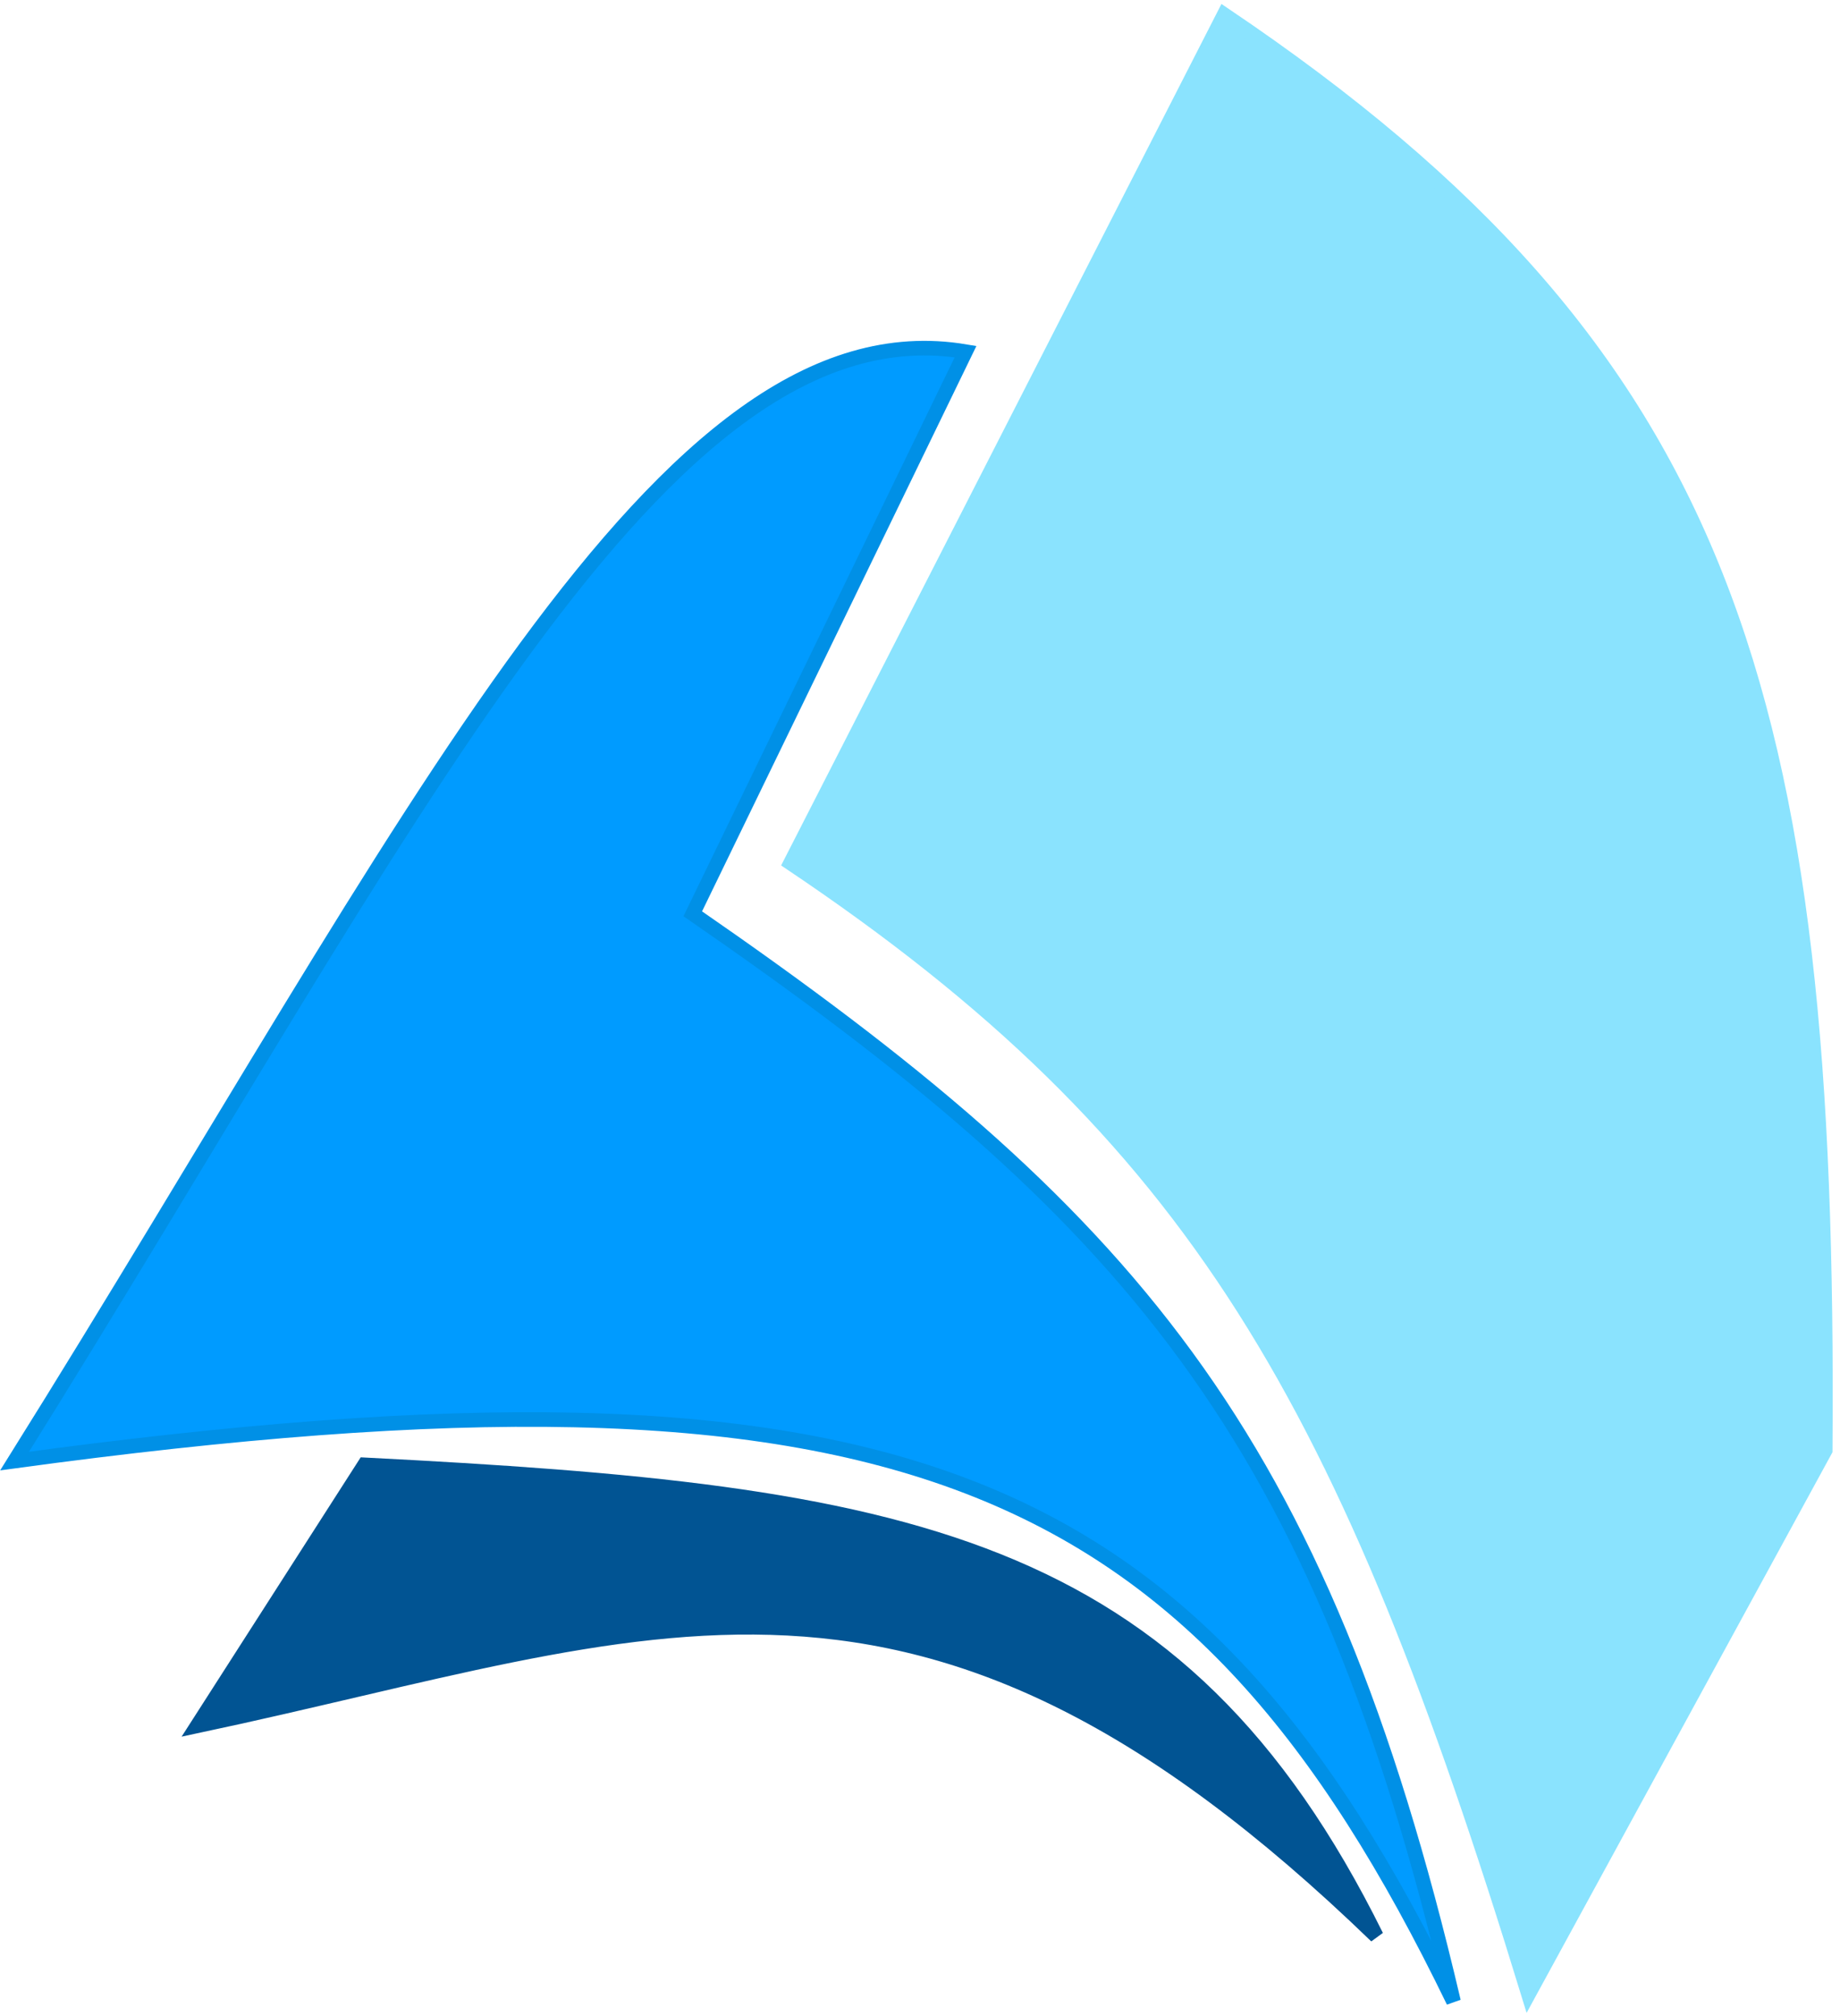 <svg width="126" height="138" viewBox="0 0 126 138" fill="none" xmlns="http://www.w3.org/2000/svg">
<path d="M83.831 1L54.137 59.072C81.962 77.738 92.208 95.864 104.669 136.5L124.986 99.275C125.364 47.445 118.362 24.279 83.831 1Z" fill="#8AE3FE" stroke="#8AE3FE"/>
<path d="M47.439 62.549C77.267 83.131 90.369 97.916 99.534 137C81.841 100.532 61.319 91.801 1 100.009C28.398 56.211 45.304 20.568 66.119 24.069L47.439 62.549Z" fill="#009BFF" stroke="#0090E6"/>
<path d="M13.503 118.136L24.964 100.268C61.817 102.151 80.693 105.166 94.25 132.53C62.901 102.22 45.039 111.437 13.503 118.136Z" fill="#015493" stroke="#015493"/>
</svg>
